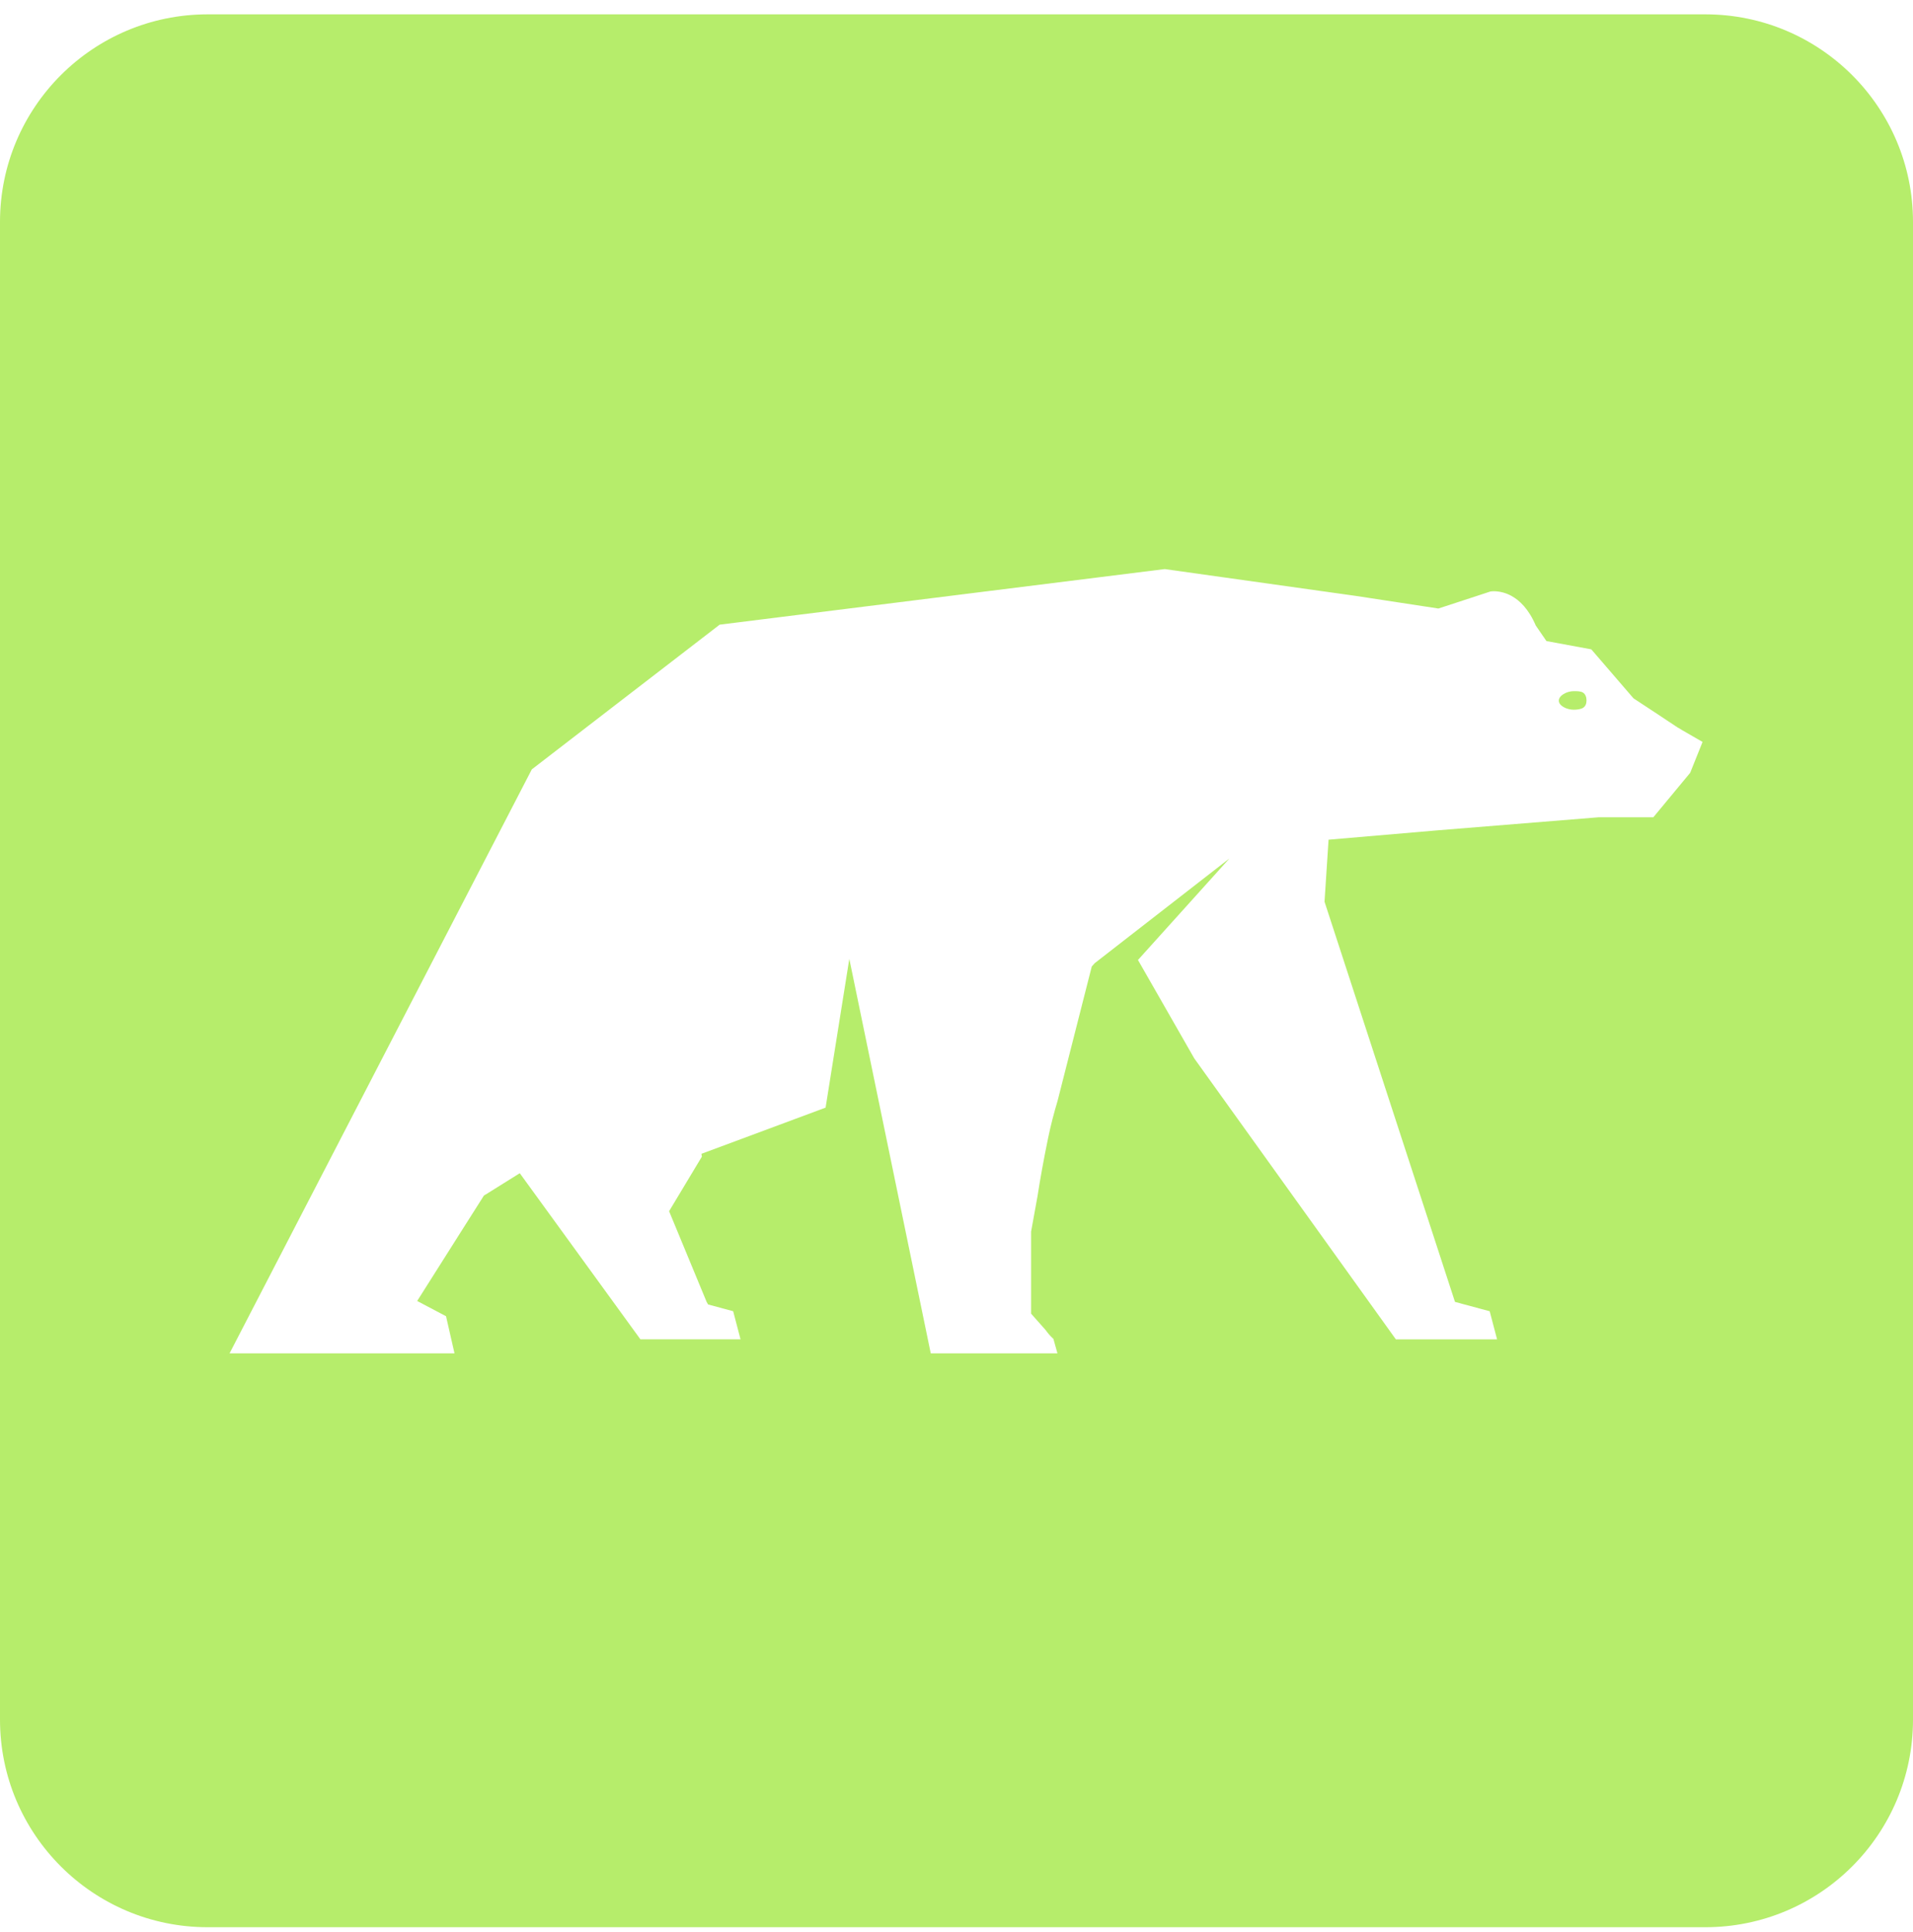 <svg xmlns="http://www.w3.org/2000/svg" width="100" height="101" viewBox="0 0 100 101" fill="none"><path id="Subtract" fill-rule="evenodd" clip-rule="evenodd" d="M10.855 0.75H89.145C95.14 0.75 100 5.61 100 11.605V89.895C100 95.89 95.14 100.75 89.145 100.75H10.855C4.86 100.75 0 95.89 0 89.895V11.605C0 5.61 4.86 0.75 10.855 0.75ZM87.704 38.036C87.704 38.036 87.798 38.078 87.925 38.166H87.924L88.999 38.787L88.352 40.401L86.426 42.725H83.562L83.534 42.728L83.349 42.743L75.19 43.404L69.449 43.897L69.238 47.139L76.058 68.06L77.872 68.549L78.258 70.018H72.967L62.427 55.327L59.486 50.185L64.27 44.876L57.224 50.353L57.071 50.526L55.283 57.553C55.094 58.182 54.923 58.838 54.781 59.531C54.552 60.644 54.373 61.639 54.234 62.539L53.899 64.387V68.674L54.658 69.531C54.781 69.704 54.916 69.857 55.066 69.992L55.277 70.75H48.654L44.397 50.127L43.157 57.904L36.667 60.318L36.689 60.468L34.976 63.319L36.937 68.058L37.014 68.194L38.325 68.547L38.711 70.017H33.477L27.171 61.332L25.385 62.448L25.358 62.455L25.348 62.47L25.294 62.503L25.089 62.828L24.168 64.281L21.807 68.012L23.316 68.809L23.759 70.75H12L27.8 40.221L30.748 37.949L37.619 32.656L40.73 32.267L57.508 30.172L60.885 29.75L70.875 31.153L75.191 31.812L77.202 31.154L77.907 30.923C77.907 30.923 78.412 30.825 79.01 31.153C79.436 31.387 79.91 31.836 80.281 32.701L80.838 33.513L83.183 33.946L85.389 36.507C85.708 36.715 86.015 36.918 86.294 37.102L86.374 37.154C87.151 37.669 87.704 38.036 87.704 38.036ZM82.268 37.103C82.429 37.103 82.628 37.077 82.743 37.009C82.892 36.92 82.933 36.767 82.933 36.617C82.933 36.468 82.89 36.292 82.743 36.203C82.628 36.132 82.43 36.132 82.268 36.132C81.901 36.132 81.485 36.36 81.485 36.629C81.485 36.898 81.901 37.103 82.268 37.103Z" fill="#B6ED6B"></path></svg>